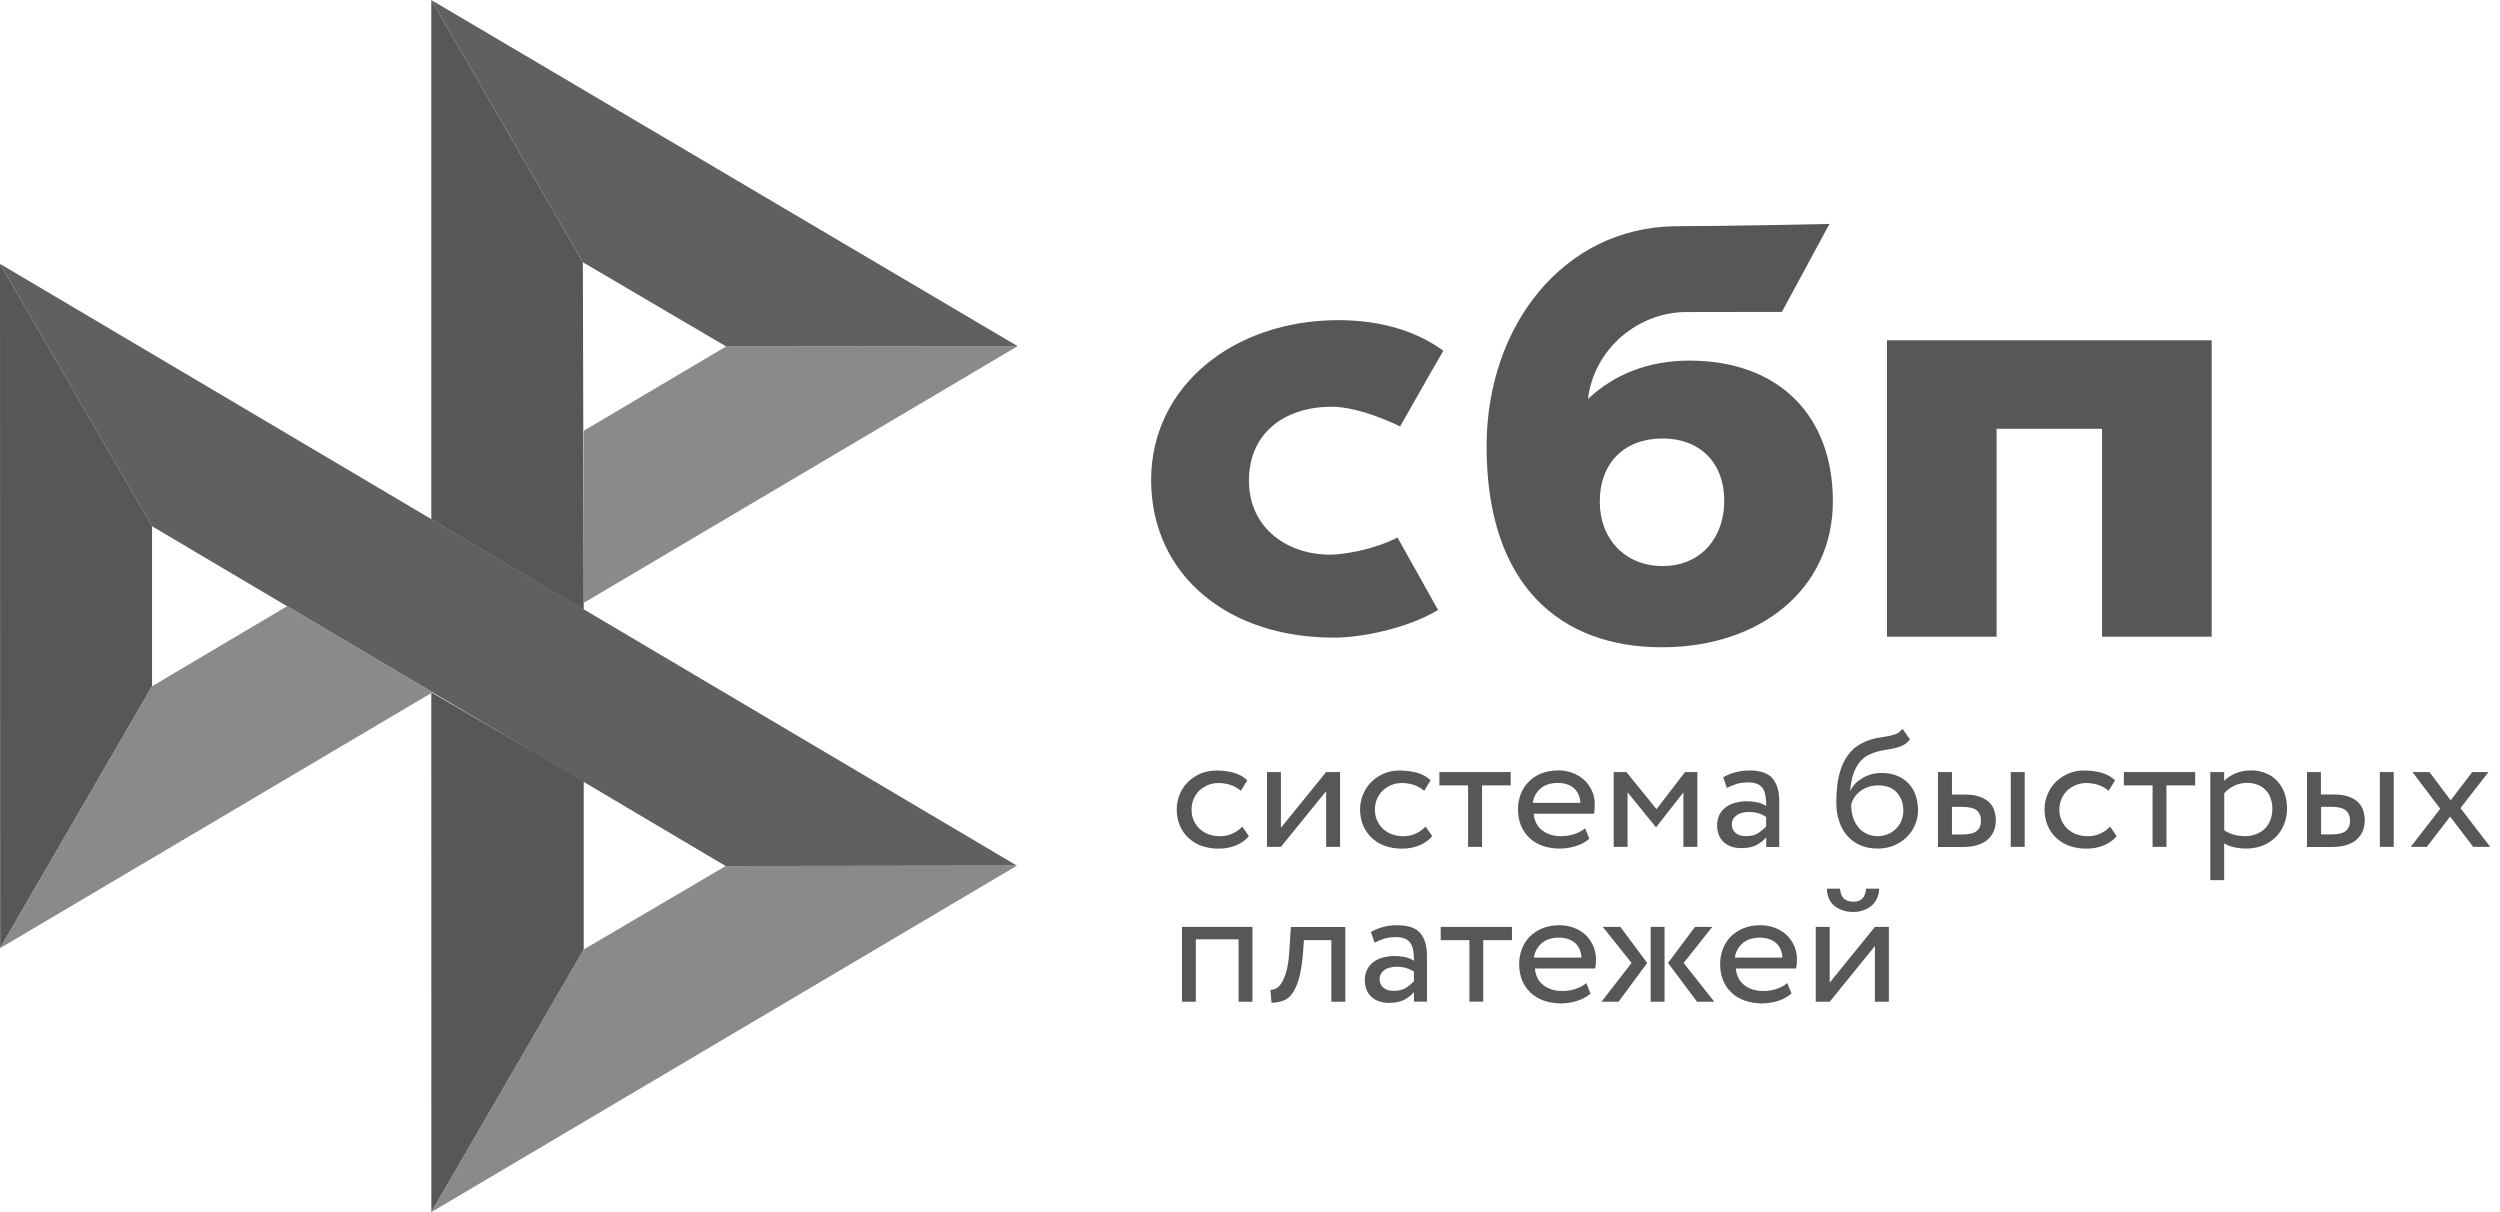 <svg width="33" height="16" viewBox="0 0 33 16" fill="none" xmlns="http://www.w3.org/2000/svg">
<path d="M29.194 4.492V8.404H27.747V5.66H26.355V8.404H24.908V4.492H29.194V4.492Z" fill="#575757"/>
<path fill-rule="evenodd" clip-rule="evenodd" d="M21.938 8.544C23.233 8.544 24.194 7.777 24.194 6.615C24.194 5.49 23.485 4.76 22.299 4.76C21.752 4.76 21.301 4.946 20.961 5.267C21.042 4.603 21.623 4.119 22.262 4.119C22.41 4.119 23.521 4.117 23.521 4.117L24.149 2.956C24.149 2.956 22.754 2.986 22.106 2.986C20.624 3.011 19.623 4.312 19.623 5.892C19.623 7.732 20.599 8.544 21.938 8.544ZM21.946 5.788C22.427 5.788 22.76 6.093 22.76 6.615C22.76 7.084 22.464 7.471 21.946 7.472C21.451 7.472 21.117 7.114 21.117 6.623C21.117 6.101 21.451 5.788 21.946 5.788Z" fill="#575757"/>
<path d="M18.447 7.095C18.447 7.095 18.105 7.285 17.595 7.321C17.008 7.337 16.486 6.98 16.486 6.344C16.486 5.724 16.947 5.369 17.58 5.369C17.968 5.369 18.482 5.629 18.482 5.629C18.482 5.629 18.858 4.963 19.052 4.63C18.696 4.369 18.221 4.226 17.669 4.226C16.275 4.226 15.195 5.103 15.195 6.336C15.195 7.585 16.21 8.442 17.669 8.416C18.076 8.402 18.639 8.263 18.982 8.051L18.447 7.095Z" fill="#575757"/>
<path d="M0 3.483L2.007 6.946V9.059L0.002 12.515L0 3.483Z" fill="#575757"/>
<path d="M7.705 5.686L9.585 4.573L13.433 4.569L7.705 7.958V5.686Z" fill="#8A8A8A"/>
<path d="M7.694 3.462L7.705 8.048L5.693 6.854V0L7.694 3.462H7.694Z" fill="#575757"/>
<path d="M13.433 4.569L9.585 4.573L7.694 3.462L5.693 0L13.432 4.569H13.433Z" fill="#606060"/>
<path d="M7.705 12.534V10.31L5.693 9.139L5.694 16L7.705 12.534Z" fill="#575757"/>
<path d="M9.58 11.432L2.006 6.946L0 3.483L13.424 11.427L9.58 11.432H9.58Z" fill="#606060"/>
<path d="M5.693 16L7.703 12.534L9.579 11.432L13.423 11.427L5.693 16Z" fill="#8A8A8A"/>
<path d="M0.002 12.515L5.709 9.139L3.79 8.002L2.006 9.059L0.002 12.515Z" fill="#8A8A8A"/>
<path d="M16.485 11.037C16.441 11.091 16.383 11.132 16.313 11.16C16.241 11.188 16.165 11.203 16.087 11.202C16.011 11.203 15.934 11.191 15.862 11.166C15.797 11.143 15.738 11.107 15.688 11.061C15.638 11.015 15.6 10.96 15.574 10.898C15.546 10.831 15.532 10.759 15.533 10.686C15.533 10.614 15.546 10.548 15.573 10.485C15.598 10.421 15.635 10.367 15.682 10.321C15.729 10.275 15.784 10.239 15.847 10.211C15.911 10.185 15.981 10.171 16.057 10.171C16.14 10.171 16.216 10.181 16.286 10.2C16.356 10.22 16.415 10.254 16.464 10.3L16.379 10.439C16.338 10.403 16.29 10.376 16.237 10.359C16.187 10.344 16.135 10.336 16.083 10.336C16.036 10.336 15.992 10.345 15.949 10.361C15.907 10.378 15.868 10.402 15.835 10.432C15.802 10.464 15.775 10.502 15.758 10.543C15.738 10.586 15.729 10.634 15.729 10.687C15.729 10.742 15.739 10.791 15.759 10.833C15.778 10.876 15.805 10.913 15.839 10.944C15.873 10.975 15.912 10.998 15.957 11.014C16.003 11.03 16.05 11.038 16.101 11.038C16.164 11.038 16.221 11.026 16.27 11.002C16.318 10.98 16.362 10.949 16.398 10.911L16.485 11.037ZM16.724 11.179V10.191H16.908V10.927L17.505 10.191H17.689V11.179H17.505V10.443L16.908 11.179H16.724V11.179ZM18.905 11.037C18.86 11.092 18.801 11.134 18.733 11.16C18.662 11.188 18.585 11.203 18.508 11.202C18.431 11.203 18.355 11.191 18.282 11.166C18.217 11.143 18.158 11.107 18.108 11.061C18.059 11.015 18.02 10.96 17.994 10.898C17.966 10.831 17.953 10.759 17.953 10.686C17.953 10.614 17.966 10.548 17.993 10.485C18.019 10.421 18.056 10.367 18.102 10.321C18.149 10.275 18.204 10.239 18.267 10.211C18.333 10.183 18.405 10.169 18.477 10.171C18.56 10.171 18.637 10.181 18.706 10.2C18.776 10.22 18.835 10.254 18.884 10.3L18.799 10.439C18.758 10.403 18.71 10.376 18.658 10.359C18.608 10.344 18.555 10.336 18.503 10.336C18.411 10.336 18.322 10.371 18.256 10.432C18.222 10.464 18.196 10.502 18.178 10.543C18.158 10.586 18.149 10.634 18.149 10.687C18.149 10.742 18.159 10.791 18.179 10.833C18.199 10.876 18.225 10.913 18.259 10.944C18.293 10.975 18.332 10.998 18.378 11.014C18.423 11.029 18.471 11.038 18.522 11.038C18.584 11.038 18.64 11.026 18.69 11.002C18.738 10.98 18.782 10.949 18.818 10.911L18.905 11.037ZM18.999 10.191H19.941V10.367H19.563V11.179H19.379V10.367H19V10.191H18.999Z" fill="#575757"/>
<path fill-rule="evenodd" clip-rule="evenodd" d="M20.799 11.169C20.869 11.148 20.928 11.116 20.979 11.071L20.924 10.934C20.89 10.963 20.845 10.987 20.79 11.007C20.735 11.027 20.674 11.037 20.606 11.037C20.505 11.037 20.422 11.012 20.355 10.959C20.289 10.907 20.253 10.834 20.245 10.741H21.04C21.048 10.706 21.051 10.668 21.051 10.622C21.051 10.554 21.039 10.493 21.013 10.438C20.989 10.384 20.954 10.335 20.911 10.295C20.867 10.255 20.814 10.223 20.758 10.203C20.698 10.18 20.634 10.169 20.57 10.169C20.484 10.169 20.409 10.184 20.343 10.21C20.28 10.236 20.224 10.273 20.177 10.32C20.131 10.367 20.096 10.423 20.073 10.483C20.049 10.548 20.036 10.617 20.037 10.685C20.037 10.763 20.051 10.834 20.077 10.897C20.102 10.959 20.14 11.014 20.188 11.06C20.236 11.106 20.294 11.14 20.362 11.165C20.436 11.19 20.513 11.202 20.591 11.201C20.662 11.201 20.732 11.19 20.799 11.169V11.169ZM20.335 10.409C20.391 10.359 20.467 10.335 20.562 10.335C20.652 10.335 20.724 10.358 20.776 10.405C20.828 10.451 20.856 10.516 20.861 10.598H20.233C20.242 10.525 20.278 10.458 20.335 10.409V10.409Z" fill="#575757"/>
<path d="M21.301 10.191H21.468L21.866 10.681L22.242 10.191H22.405V11.179H22.221V10.459L21.863 10.917H21.856L21.484 10.459V11.179H21.301V10.191Z" fill="#575757"/>
<path fill-rule="evenodd" clip-rule="evenodd" d="M22.904 10.195C22.849 10.209 22.795 10.231 22.746 10.26L22.795 10.4C22.837 10.38 22.879 10.363 22.921 10.349C22.962 10.335 23.016 10.328 23.08 10.328C23.131 10.328 23.172 10.336 23.203 10.351C23.234 10.366 23.257 10.388 23.274 10.415C23.29 10.441 23.3 10.474 23.306 10.513C23.312 10.552 23.314 10.594 23.314 10.64C23.277 10.614 23.234 10.597 23.189 10.59C23.145 10.581 23.101 10.577 23.056 10.576C23.002 10.576 22.951 10.584 22.902 10.598C22.853 10.611 22.811 10.631 22.778 10.658C22.743 10.684 22.715 10.718 22.696 10.756C22.676 10.798 22.666 10.844 22.666 10.89C22.666 10.987 22.695 11.062 22.753 11.116C22.811 11.169 22.888 11.195 22.983 11.195C23.069 11.195 23.138 11.181 23.19 11.152C23.242 11.123 23.284 11.09 23.314 11.052V11.18H23.486V10.574C23.486 10.445 23.457 10.346 23.398 10.276C23.34 10.206 23.237 10.17 23.09 10.17C23.025 10.17 22.963 10.179 22.904 10.195ZM23.211 10.995C23.169 11.024 23.115 11.037 23.047 11.037C22.988 11.037 22.942 11.022 22.909 10.995C22.877 10.966 22.86 10.928 22.86 10.882C22.86 10.854 22.866 10.831 22.879 10.809C22.892 10.788 22.909 10.772 22.929 10.758C22.95 10.744 22.974 10.734 23 10.728C23.026 10.722 23.053 10.718 23.081 10.718C23.172 10.718 23.249 10.739 23.313 10.784V10.909C23.283 10.942 23.249 10.97 23.211 10.995V10.995ZM25.107 9.844C25.145 9.828 25.179 9.8 25.212 9.759L25.112 9.62C25.086 9.653 25.057 9.677 25.025 9.689C24.99 9.702 24.954 9.712 24.918 9.718L24.883 9.724C24.853 9.729 24.82 9.734 24.785 9.74C24.73 9.75 24.675 9.766 24.623 9.789C24.54 9.823 24.474 9.87 24.424 9.929C24.374 9.987 24.335 10.054 24.308 10.127C24.281 10.201 24.262 10.278 24.253 10.357C24.244 10.437 24.239 10.513 24.239 10.586C24.239 10.681 24.252 10.766 24.278 10.843C24.303 10.919 24.339 10.984 24.387 11.036C24.434 11.089 24.491 11.129 24.559 11.158C24.626 11.187 24.702 11.201 24.787 11.201C24.864 11.201 24.937 11.187 25.002 11.16C25.064 11.134 25.121 11.097 25.169 11.05C25.215 11.005 25.253 10.95 25.278 10.889C25.305 10.828 25.318 10.763 25.318 10.694C25.318 10.62 25.306 10.552 25.284 10.492C25.264 10.435 25.231 10.382 25.189 10.338C25.146 10.294 25.094 10.26 25.036 10.238C24.973 10.214 24.905 10.202 24.837 10.203C24.792 10.203 24.75 10.208 24.708 10.219C24.667 10.23 24.628 10.246 24.591 10.267C24.556 10.287 24.523 10.311 24.495 10.339C24.467 10.367 24.444 10.398 24.428 10.433H24.423C24.427 10.388 24.432 10.341 24.443 10.294C24.453 10.246 24.468 10.2 24.488 10.157C24.508 10.114 24.533 10.075 24.565 10.04C24.598 10.004 24.64 9.975 24.686 9.956C24.736 9.933 24.79 9.916 24.845 9.906L24.881 9.9C24.918 9.894 24.952 9.887 24.985 9.881C25.029 9.872 25.07 9.861 25.107 9.844V9.844ZM24.461 10.793C24.443 10.737 24.435 10.678 24.436 10.62C24.444 10.586 24.458 10.554 24.478 10.525C24.497 10.495 24.523 10.469 24.553 10.445C24.621 10.394 24.706 10.366 24.792 10.367C24.901 10.367 24.982 10.399 25.039 10.462C25.096 10.527 25.124 10.606 25.124 10.703C25.124 10.751 25.114 10.794 25.098 10.834C25.082 10.873 25.059 10.909 25.028 10.939C24.998 10.97 24.962 10.994 24.922 11.01C24.88 11.028 24.834 11.037 24.783 11.037C24.732 11.037 24.686 11.027 24.643 11.007C24.6 10.987 24.562 10.959 24.532 10.924C24.501 10.884 24.477 10.84 24.461 10.793ZM26.726 10.191H26.542V11.179H26.726V10.191ZM25.582 10.191H25.766V10.488H25.936C26.016 10.488 26.081 10.498 26.133 10.517C26.186 10.536 26.227 10.561 26.259 10.592C26.29 10.623 26.312 10.66 26.325 10.701C26.338 10.742 26.345 10.784 26.345 10.828C26.345 10.873 26.338 10.915 26.323 10.957C26.309 10.999 26.284 11.036 26.252 11.069C26.219 11.102 26.175 11.129 26.119 11.149C26.064 11.169 25.996 11.18 25.915 11.18H25.581V10.191H25.582ZM25.766 10.653V11.015H25.9C25.992 11.015 26.057 10.999 26.094 10.968C26.131 10.937 26.149 10.893 26.149 10.834C26.149 10.774 26.13 10.729 26.093 10.697C26.054 10.666 25.99 10.651 25.902 10.651H25.766V10.653Z" fill="#575757"/>
<path d="M27.94 11.037C27.896 11.091 27.838 11.132 27.768 11.16C27.696 11.188 27.62 11.203 27.543 11.202C27.466 11.203 27.389 11.191 27.317 11.166C27.252 11.143 27.193 11.107 27.143 11.061C27.093 11.015 27.055 10.96 27.029 10.898C27.001 10.831 26.988 10.759 26.988 10.686C26.988 10.614 27.001 10.548 27.028 10.485C27.053 10.421 27.09 10.367 27.137 10.321C27.184 10.275 27.239 10.239 27.302 10.211C27.368 10.183 27.44 10.169 27.512 10.171C27.595 10.171 27.672 10.181 27.741 10.2C27.811 10.22 27.87 10.254 27.919 10.3L27.834 10.439C27.793 10.403 27.745 10.376 27.692 10.359C27.642 10.344 27.59 10.336 27.538 10.336C27.491 10.336 27.447 10.345 27.404 10.361C27.362 10.378 27.323 10.402 27.29 10.432C27.257 10.464 27.23 10.502 27.213 10.543C27.193 10.586 27.184 10.634 27.184 10.687C27.184 10.742 27.194 10.791 27.214 10.833C27.233 10.876 27.26 10.913 27.294 10.944C27.328 10.975 27.367 10.998 27.412 11.014C27.458 11.029 27.505 11.038 27.556 11.038C27.619 11.038 27.675 11.026 27.725 11.002C27.773 10.98 27.817 10.949 27.853 10.911L27.94 11.037ZM28.034 10.191H28.976V10.367H28.597V11.179H28.414V10.367H28.035V10.191H28.034Z" fill="#575757"/>
<path fill-rule="evenodd" clip-rule="evenodd" d="M29.359 10.191H29.176V11.618H29.359V11.133C29.397 11.156 29.441 11.173 29.492 11.184C29.543 11.195 29.596 11.201 29.651 11.201C29.732 11.201 29.805 11.186 29.872 11.16C29.935 11.134 29.993 11.095 30.041 11.048C30.089 11 30.125 10.944 30.151 10.879C30.176 10.814 30.189 10.744 30.189 10.669C30.189 10.596 30.177 10.528 30.155 10.467C30.134 10.409 30.102 10.356 30.06 10.31C30.019 10.265 29.967 10.23 29.91 10.207C29.847 10.181 29.78 10.168 29.711 10.169C29.639 10.169 29.572 10.182 29.508 10.209C29.444 10.236 29.394 10.268 29.359 10.308V10.191ZM29.487 10.374C29.54 10.348 29.596 10.334 29.658 10.334C29.712 10.334 29.759 10.342 29.802 10.359C29.844 10.375 29.879 10.399 29.908 10.43C29.937 10.461 29.959 10.496 29.973 10.539C29.988 10.581 29.995 10.626 29.995 10.676C29.995 10.729 29.986 10.777 29.97 10.821C29.954 10.864 29.93 10.902 29.899 10.935C29.867 10.967 29.828 10.992 29.786 11.009C29.738 11.028 29.687 11.037 29.636 11.037C29.586 11.037 29.54 11.031 29.495 11.02C29.447 11.007 29.401 10.987 29.36 10.96V10.471C29.392 10.433 29.435 10.401 29.487 10.374ZM31.597 10.191H31.414V11.179H31.597V10.191ZM30.453 10.191H30.636V10.487H30.806C30.886 10.487 30.951 10.497 31.003 10.516C31.056 10.535 31.098 10.561 31.129 10.592C31.16 10.623 31.182 10.659 31.195 10.7C31.208 10.741 31.215 10.784 31.215 10.828C31.215 10.872 31.208 10.915 31.193 10.957C31.179 10.999 31.154 11.035 31.122 11.069C31.09 11.102 31.045 11.129 30.989 11.149C30.934 11.169 30.866 11.18 30.785 11.18H30.452V10.191H30.453ZM30.638 10.653V11.014H30.771C30.863 11.014 30.928 10.999 30.965 10.968C31.002 10.937 31.021 10.892 31.021 10.834C31.021 10.774 31.001 10.728 30.964 10.697C30.926 10.666 30.862 10.65 30.774 10.65H30.638V10.653Z" fill="#575757"/>
<path d="M32.478 10.667L32.871 11.179H32.646L32.342 10.779L32.034 11.179H31.821L32.211 10.676L31.844 10.191H32.069L32.349 10.564L32.634 10.191H32.848L32.478 10.667ZM16.349 12.399H15.785V13.223H15.602V12.235H16.532V13.223H16.349V12.399ZM17.574 12.41H17.212L17.2 12.577C17.188 12.718 17.17 12.831 17.146 12.917C17.121 13.004 17.091 13.07 17.056 13.117C17.021 13.164 16.981 13.196 16.934 13.211C16.886 13.228 16.835 13.236 16.784 13.236L16.77 13.065C16.79 13.066 16.813 13.062 16.839 13.05C16.864 13.039 16.89 13.015 16.914 12.979C16.939 12.941 16.961 12.887 16.981 12.819C17 12.749 17.013 12.658 17.02 12.543L17.039 12.236H17.758V13.223H17.574V12.41V12.41Z" fill="#575757"/>
<path fill-rule="evenodd" clip-rule="evenodd" d="M18.254 12.237C18.195 12.253 18.141 12.275 18.096 12.303L18.145 12.443C18.186 12.422 18.228 12.406 18.27 12.391C18.312 12.377 18.365 12.37 18.429 12.37C18.48 12.37 18.521 12.378 18.552 12.394C18.584 12.408 18.607 12.43 18.623 12.457C18.64 12.484 18.65 12.517 18.656 12.556C18.662 12.595 18.664 12.637 18.664 12.682C18.626 12.657 18.584 12.64 18.538 12.632C18.495 12.624 18.451 12.619 18.406 12.619C18.352 12.619 18.3 12.627 18.252 12.64C18.203 12.653 18.161 12.673 18.127 12.7C18.093 12.727 18.065 12.76 18.046 12.799C18.025 12.841 18.015 12.886 18.016 12.933C18.016 13.029 18.045 13.105 18.103 13.158C18.161 13.211 18.238 13.238 18.333 13.238C18.419 13.238 18.487 13.224 18.54 13.195C18.592 13.166 18.634 13.133 18.664 13.095V13.222H18.836V12.617C18.836 12.488 18.807 12.388 18.748 12.318C18.689 12.248 18.586 12.213 18.44 12.213C18.377 12.213 18.314 12.221 18.254 12.237V12.237ZM18.562 13.037C18.52 13.066 18.465 13.079 18.398 13.079C18.337 13.079 18.292 13.065 18.26 13.037C18.227 13.008 18.211 12.97 18.211 12.924C18.211 12.896 18.217 12.873 18.23 12.852C18.242 12.831 18.26 12.814 18.279 12.801C18.299 12.787 18.324 12.777 18.35 12.771C18.377 12.764 18.404 12.761 18.432 12.761C18.522 12.761 18.6 12.782 18.664 12.826V12.952C18.634 12.984 18.599 13.013 18.562 13.037Z" fill="#575757"/>
<path d="M19.016 12.235H19.958V12.41H19.579V13.222H19.396V12.41H19.017V12.235H19.016Z" fill="#575757"/>
<path fill-rule="evenodd" clip-rule="evenodd" d="M20.815 13.213C20.885 13.191 20.944 13.159 20.995 13.115L20.939 12.977C20.906 13.006 20.86 13.031 20.806 13.051C20.751 13.071 20.69 13.081 20.622 13.081C20.521 13.081 20.437 13.055 20.371 13.003C20.305 12.951 20.269 12.878 20.261 12.784H21.056C21.064 12.75 21.067 12.711 21.067 12.666C21.067 12.598 21.054 12.537 21.029 12.482C21.005 12.428 20.97 12.379 20.927 12.338C20.882 12.298 20.83 12.267 20.773 12.246C20.714 12.224 20.65 12.213 20.586 12.213C20.5 12.213 20.425 12.227 20.358 12.254C20.296 12.279 20.239 12.317 20.192 12.364C20.146 12.411 20.111 12.466 20.089 12.527C20.064 12.592 20.052 12.66 20.053 12.729C20.053 12.807 20.067 12.877 20.092 12.941C20.118 13.004 20.156 13.059 20.204 13.104C20.251 13.149 20.31 13.184 20.378 13.208C20.452 13.233 20.529 13.246 20.607 13.245C20.676 13.245 20.745 13.234 20.815 13.213ZM20.349 12.451C20.406 12.402 20.482 12.377 20.577 12.377C20.668 12.377 20.738 12.402 20.791 12.447C20.843 12.494 20.871 12.558 20.875 12.64H20.248C20.257 12.568 20.293 12.501 20.349 12.451ZM21.157 12.235H21.389L21.743 12.711L21.365 13.223H21.139L21.537 12.711L21.157 12.235V12.235ZM21.789 12.235H21.972V13.223H21.789V12.235ZM22.629 13.223L22.224 12.711L22.602 12.235H22.374L22.018 12.711L22.401 13.223H22.629ZM23.468 13.213C23.537 13.191 23.597 13.159 23.648 13.115L23.592 12.977C23.558 13.006 23.513 13.031 23.458 13.051C23.404 13.071 23.342 13.081 23.275 13.081C23.174 13.081 23.09 13.055 23.024 13.003C22.958 12.951 22.922 12.878 22.913 12.784H23.708C23.716 12.75 23.72 12.711 23.72 12.666C23.72 12.598 23.707 12.537 23.681 12.482C23.658 12.428 23.623 12.379 23.579 12.338C23.535 12.298 23.483 12.267 23.426 12.246C23.366 12.224 23.303 12.213 23.239 12.213C23.153 12.213 23.077 12.227 23.011 12.254C22.948 12.279 22.892 12.317 22.845 12.364C22.799 12.411 22.764 12.466 22.741 12.527C22.717 12.592 22.705 12.66 22.706 12.729C22.706 12.807 22.719 12.877 22.745 12.941C22.77 13.004 22.809 13.059 22.857 13.104C22.904 13.149 22.962 13.184 23.031 13.208C23.104 13.233 23.182 13.246 23.26 13.245C23.33 13.244 23.4 13.233 23.468 13.213ZM23.002 12.451C23.059 12.402 23.134 12.377 23.23 12.377C23.319 12.377 23.391 12.402 23.443 12.447C23.496 12.494 23.524 12.558 23.528 12.64H22.901C22.91 12.568 22.945 12.501 23.002 12.451ZM24.465 11.903C24.357 11.903 24.297 11.846 24.288 11.73H24.115C24.115 11.775 24.123 11.815 24.138 11.852C24.153 11.89 24.175 11.922 24.204 11.949C24.233 11.976 24.271 11.997 24.314 12.013C24.357 12.03 24.407 12.038 24.463 12.038C24.516 12.038 24.562 12.03 24.604 12.013C24.646 11.998 24.681 11.976 24.711 11.949C24.74 11.922 24.763 11.89 24.779 11.852C24.796 11.815 24.804 11.775 24.804 11.73H24.632C24.624 11.846 24.567 11.903 24.465 11.903ZM23.968 12.235V13.223H24.152L24.749 12.487V13.223H24.933V12.235H24.749L24.152 12.971V12.235H23.968Z" fill="#575757"/>
</svg>
